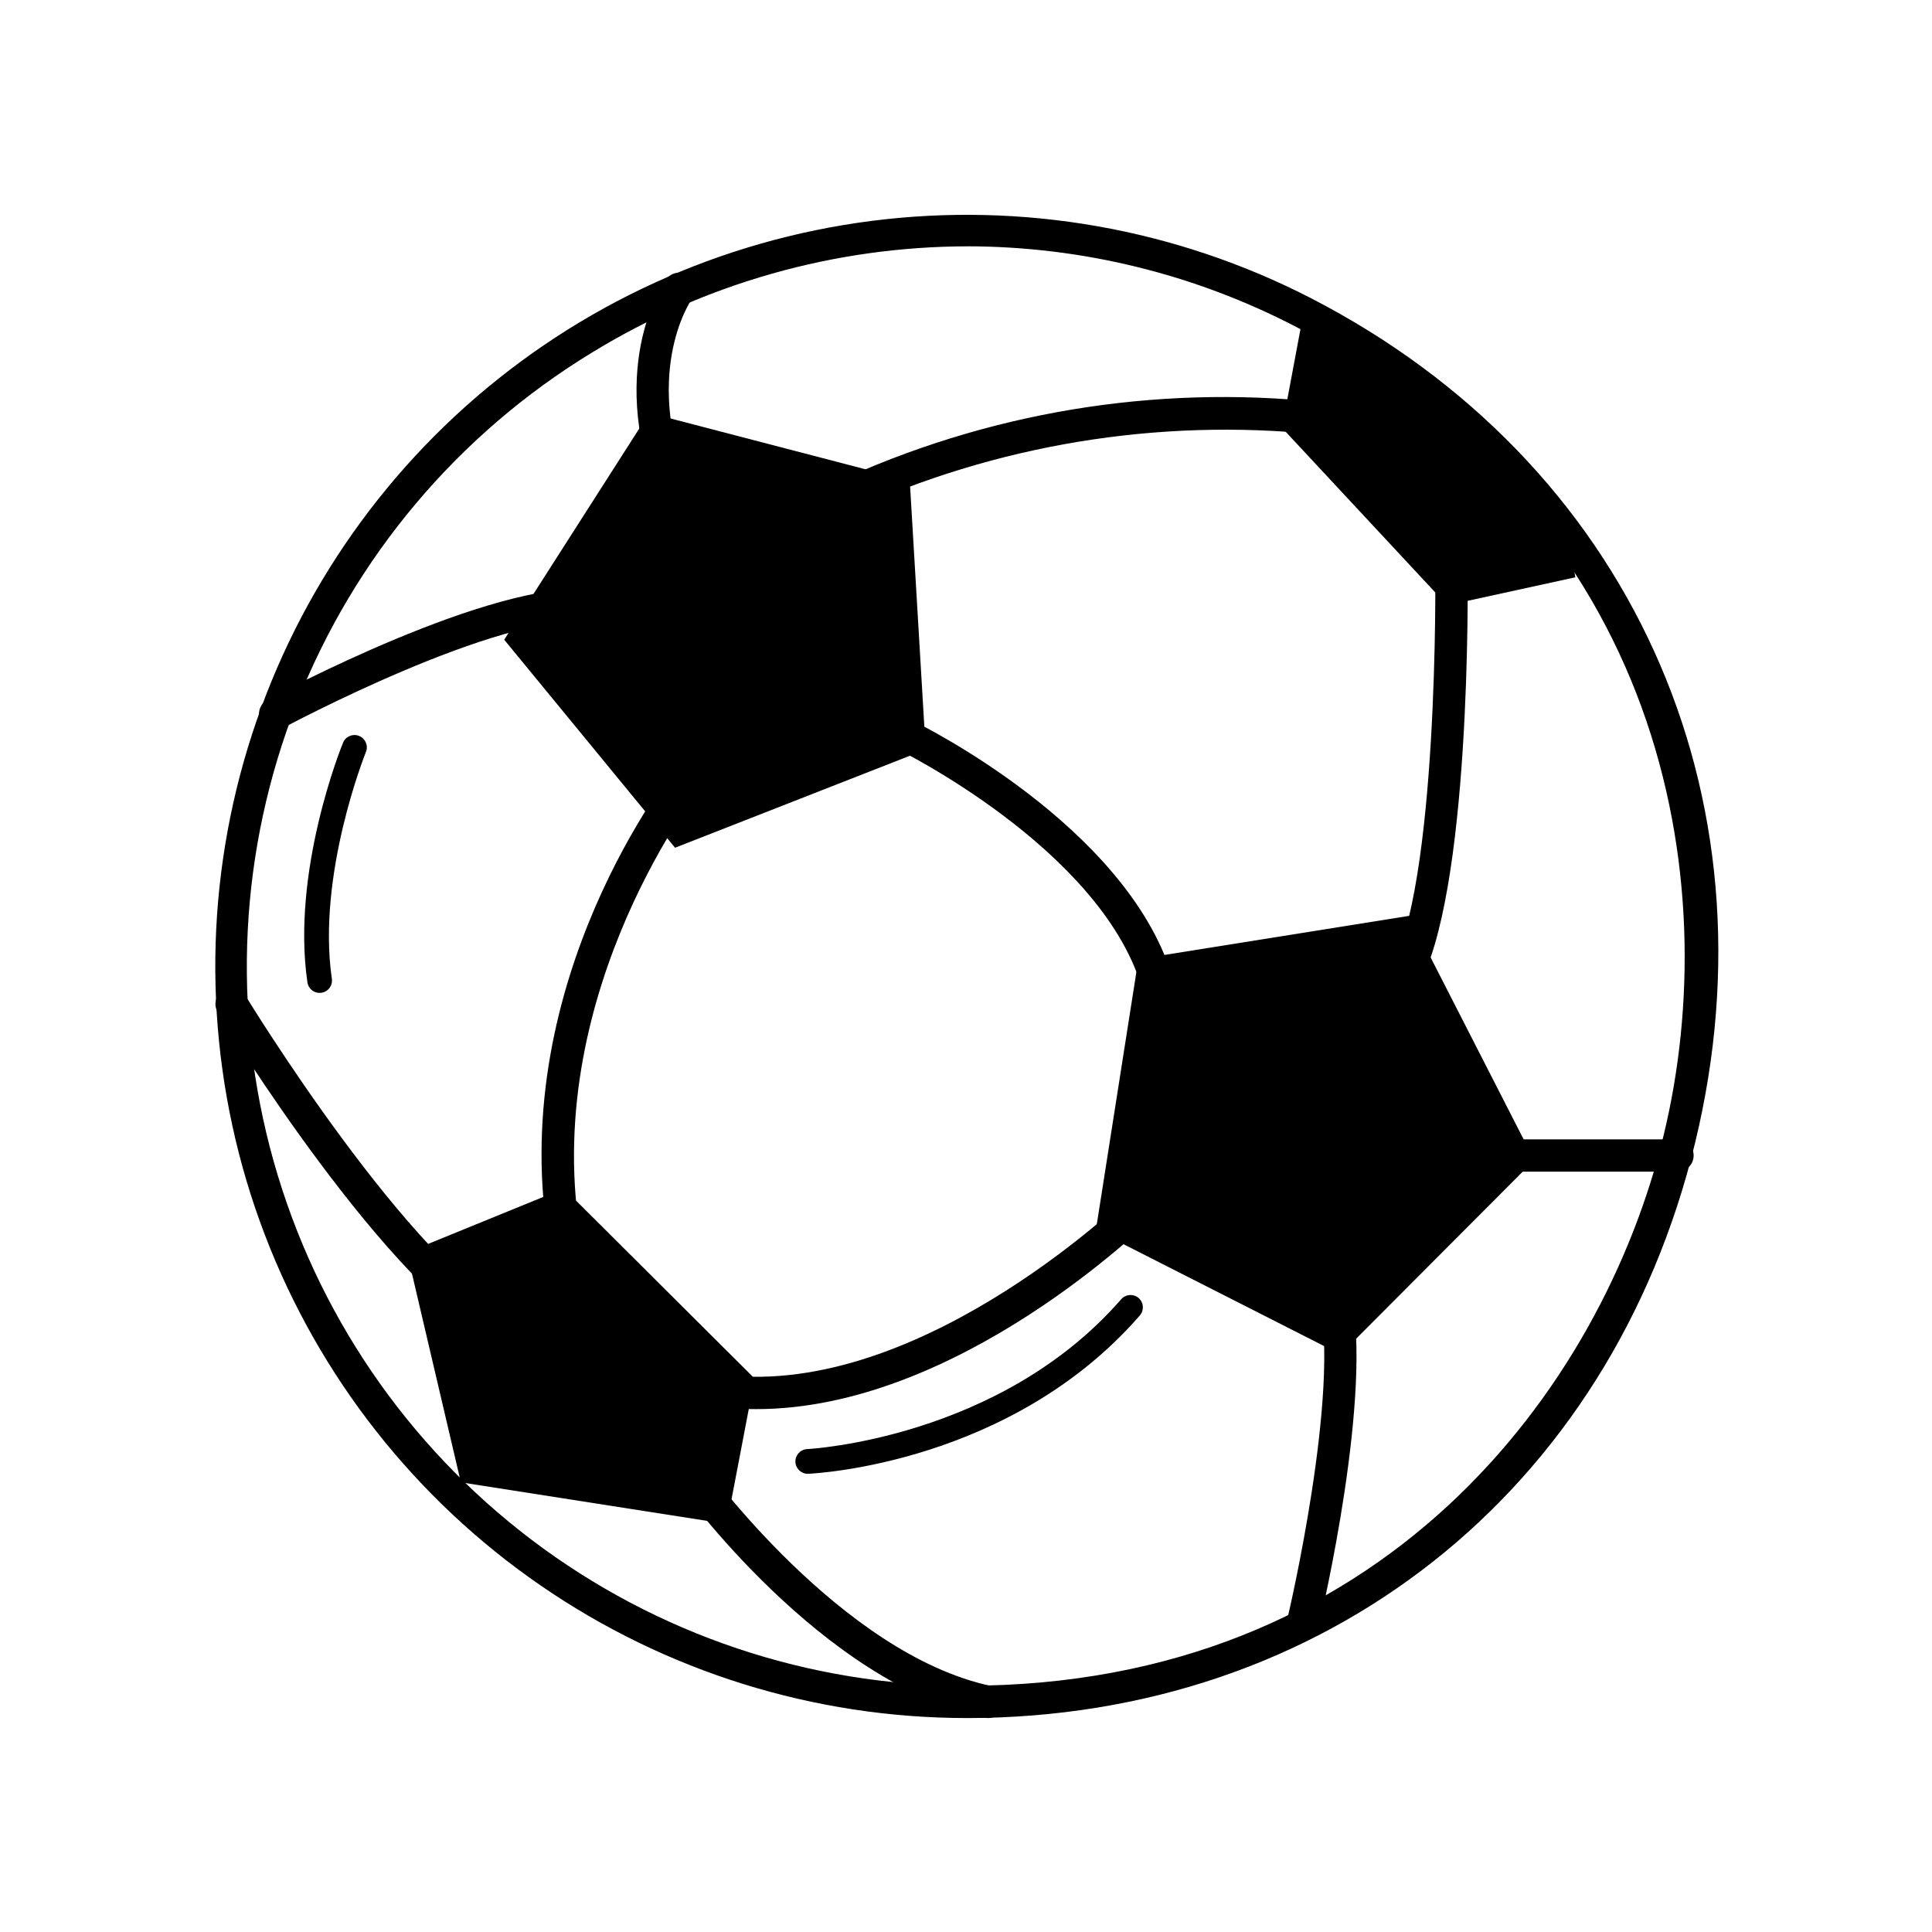 <?xml version="1.0" encoding="UTF-8"?>
<!-- Uploaded to: SVG Repo, www.svgrepo.com, Generator: SVG Repo Mixer Tools -->
<svg fill="#000000" width="800px" height="800px" version="1.1" viewBox="144 144 512 512" xmlns="http://www.w3.org/2000/svg">
 <g>
  <path d="m400.07 599.3c-40.32-0.031-79.684-12.305-112.88-35.188-33.199-22.887-58.672-55.309-73.047-92.984-14.375-37.672-16.98-78.82-7.469-118 9.516-39.188 30.695-74.562 60.746-101.45s67.551-44.023 107.55-49.137c40-5.117 80.605 2.027 116.46 20.484 84.277 43.434 124.23 131.3 101.78 223.86-22.453 92.594-98.266 152.42-193.13 152.42zm0.25-390.02c-35.121 0.07-69.539 9.82-99.48 28.18-35.504 21.625-62.965 54.266-78.188 92.953-15.227 38.684-17.383 81.285-6.141 121.31s35.266 75.273 68.406 100.37c33.141 25.102 73.582 38.672 115.15 38.648 110.29 0 168.49-78.582 184.81-145.88 16.312-67.266 0.594-163.73-97.391-214.23h0.004c-26.926-14-56.824-21.324-87.172-21.355z"/>
  <path d="m550.59 451.44-51.344 51.488-64.828-32.922 11.273-71.836 71.801-11.469z"/>
  <path d="m277.62 313.53 38.441-60.098 69.039 17.992 4.219 71.215-66.422 26.02z"/>
  <path d="m293.44 458.97 50.539 50.352-7.367 38.543-70.477-11.027-14.27-60.906z"/>
  <path d="m561.48 296.99-33.949 7.418-43.789-47.035 5.719-30.551c24.645 12.699 68.785 46.742 72.02 70.168z"/>
  <path d="m450.51 408.14c-1.875 0-3.531-1.223-4.086-3.012-11.34-36.441-64.219-62.414-64.754-62.676-1.023-0.492-1.809-1.375-2.184-2.449-0.375-1.07-0.305-2.25 0.191-3.273 0.496-1.023 1.379-1.809 2.453-2.18 1.074-0.371 2.254-0.301 3.273 0.199 2.312 1.117 56.766 27.883 69.195 67.832 0.402 1.301 0.164 2.715-0.645 3.812-0.805 1.094-2.086 1.742-3.445 1.746z"/>
  <path d="m515.76 408.14c-1.539-0.004-2.957-0.832-3.715-2.172-0.762-1.336-0.746-2.981 0.039-4.301 13.266-22.289 12.289-105.96 12.277-106.8l0.004-0.004c-0.016-1.137 0.418-2.231 1.211-3.047 0.793-0.812 1.875-1.277 3.012-1.293 2.363-0.035 4.309 1.855 4.34 4.223 0.047 3.539 1.012 86.945-13.484 111.3h0.004c-0.773 1.301-2.176 2.098-3.688 2.094z"/>
  <path d="m588.55 454.5h-51.316c-2.363 0-4.281-1.918-4.281-4.281 0-2.363 1.918-4.281 4.281-4.281h51.316c2.367 0 4.281 1.918 4.281 4.281 0 2.363-1.914 4.281-4.281 4.281z"/>
  <path d="m489.49 577.62c-1.309-0.004-2.547-0.602-3.359-1.629-0.812-1.027-1.109-2.371-0.812-3.644 0.141-0.59 13.961-59.512 8.246-84.242-0.504-2.293 0.93-4.566 3.219-5.094 2.285-0.527 4.574 0.883 5.125 3.164 6.164 26.672-7.664 85.648-8.254 88.148-0.461 1.93-2.18 3.293-4.164 3.297z"/>
  <path d="m344.49 517.43c-2.207 0-4.418-0.086-6.629-0.254l-0.004-0.004c-2.352-0.191-4.106-2.254-3.918-4.606s2.238-4.113 4.594-3.934c51.785 4.137 104.99-48.039 105.52-48.566 1.676-1.668 4.387-1.66 6.055 0.016 1.664 1.68 1.656 4.387-0.02 6.055-2.188 2.18-52.258 51.293-105.6 51.293z"/>
  <path d="m293.38 475.11c-2.113-0.004-3.906-1.547-4.227-3.637-10.469-68.047 32.543-122.54 34.379-124.82 1.484-1.848 4.18-2.141 6.023-0.66 1.844 1.48 2.137 4.176 0.656 6.019-0.426 0.531-42.477 53.918-32.594 118.16h0.004c0.18 1.238-0.184 2.488-0.996 3.434-0.812 0.949-1.996 1.496-3.246 1.504z"/>
  <path d="m216.92 337.47c-1.965 0-3.676-1.332-4.156-3.234-0.48-1.906 0.395-3.891 2.121-4.824 2.414-1.301 59.43-31.793 86.402-29.27 2.356 0.223 4.086 2.309 3.867 4.664-0.254 2.336-2.316 4.051-4.66 3.867-24.414-2.312-80.984 27.98-81.551 28.285-0.621 0.336-1.316 0.512-2.023 0.512z"/>
  <path d="m279.64 501.73c-0.648-0.004-1.289-0.152-1.871-0.434-30.832-14.977-74.215-85.977-76.051-88.992-0.59-0.973-0.77-2.137-0.5-3.242 0.27-1.102 0.969-2.055 1.938-2.644 2.023-1.227 4.656-0.582 5.887 1.438 0.434 0.719 43.895 71.855 72.473 85.734l-0.004 0.004c1.797 0.871 2.75 2.867 2.301 4.812-0.445 1.945-2.18 3.324-4.176 3.324z"/>
  <path d="m324 282.78c-1.707 0.004-3.246-1.008-3.926-2.57-16.539-37.855-0.254-61.191 0.449-62.164h-0.004c1.379-1.922 4.055-2.367 5.977-0.988 1.922 1.379 2.363 4.055 0.984 5.977-0.641 0.91-14.012 20.676 0.438 53.75h0.004c0.574 1.324 0.449 2.852-0.344 4.059-0.789 1.207-2.137 1.938-3.578 1.938z"/>
  <path d="m370.66 278.49c-1.98 0-3.703-1.359-4.164-3.285-0.461-1.926 0.457-3.918 2.223-4.816 40.609-18.105 85.391-24.785 129.52-19.32 2.348 0.273 4.027 2.402 3.75 4.75-0.273 2.348-2.402 4.027-4.75 3.75-42.449-5.078-85.48 1.297-124.64 18.457-0.602 0.305-1.266 0.465-1.938 0.465z"/>
  <path d="m405.87 599.3c-0.301-0.004-0.598-0.035-0.891-0.094-43.207-9.137-80.047-60.191-81.594-62.359v-0.004c-1.371-1.926-0.922-4.594 1-5.969 1.926-1.371 4.598-0.926 5.969 0.996 0.359 0.508 36.469 50.516 76.395 58.953 2.144 0.453 3.602 2.453 3.375 4.633-0.227 2.18-2.062 3.84-4.254 3.844z"/>
  <path d="m228.7 407.13c-1.625-0.004-3.004-1.195-3.234-2.805-4.281-29.438 8.883-62.129 9.445-63.508 0.688-1.668 2.594-2.469 4.266-1.785 1.672 0.68 2.477 2.586 1.797 4.262-0.133 0.324-13.047 32.449-9.031 60.09v-0.004c0.125 0.859-0.094 1.734-0.613 2.43-0.52 0.699-1.297 1.16-2.156 1.285-0.156 0.023-0.316 0.031-0.473 0.035z"/>
  <path d="m358.06 534.57c-1.781-0.004-3.231-1.426-3.269-3.203-0.039-1.777 1.348-3.262 3.125-3.344 0.508-0.023 51.043-2.734 83.234-39.734 1.191-1.344 3.242-1.473 4.598-0.297 1.352 1.18 1.504 3.231 0.34 4.598-34.074 39.168-85.703 41.879-87.883 41.977z"/>
 </g>
</svg>